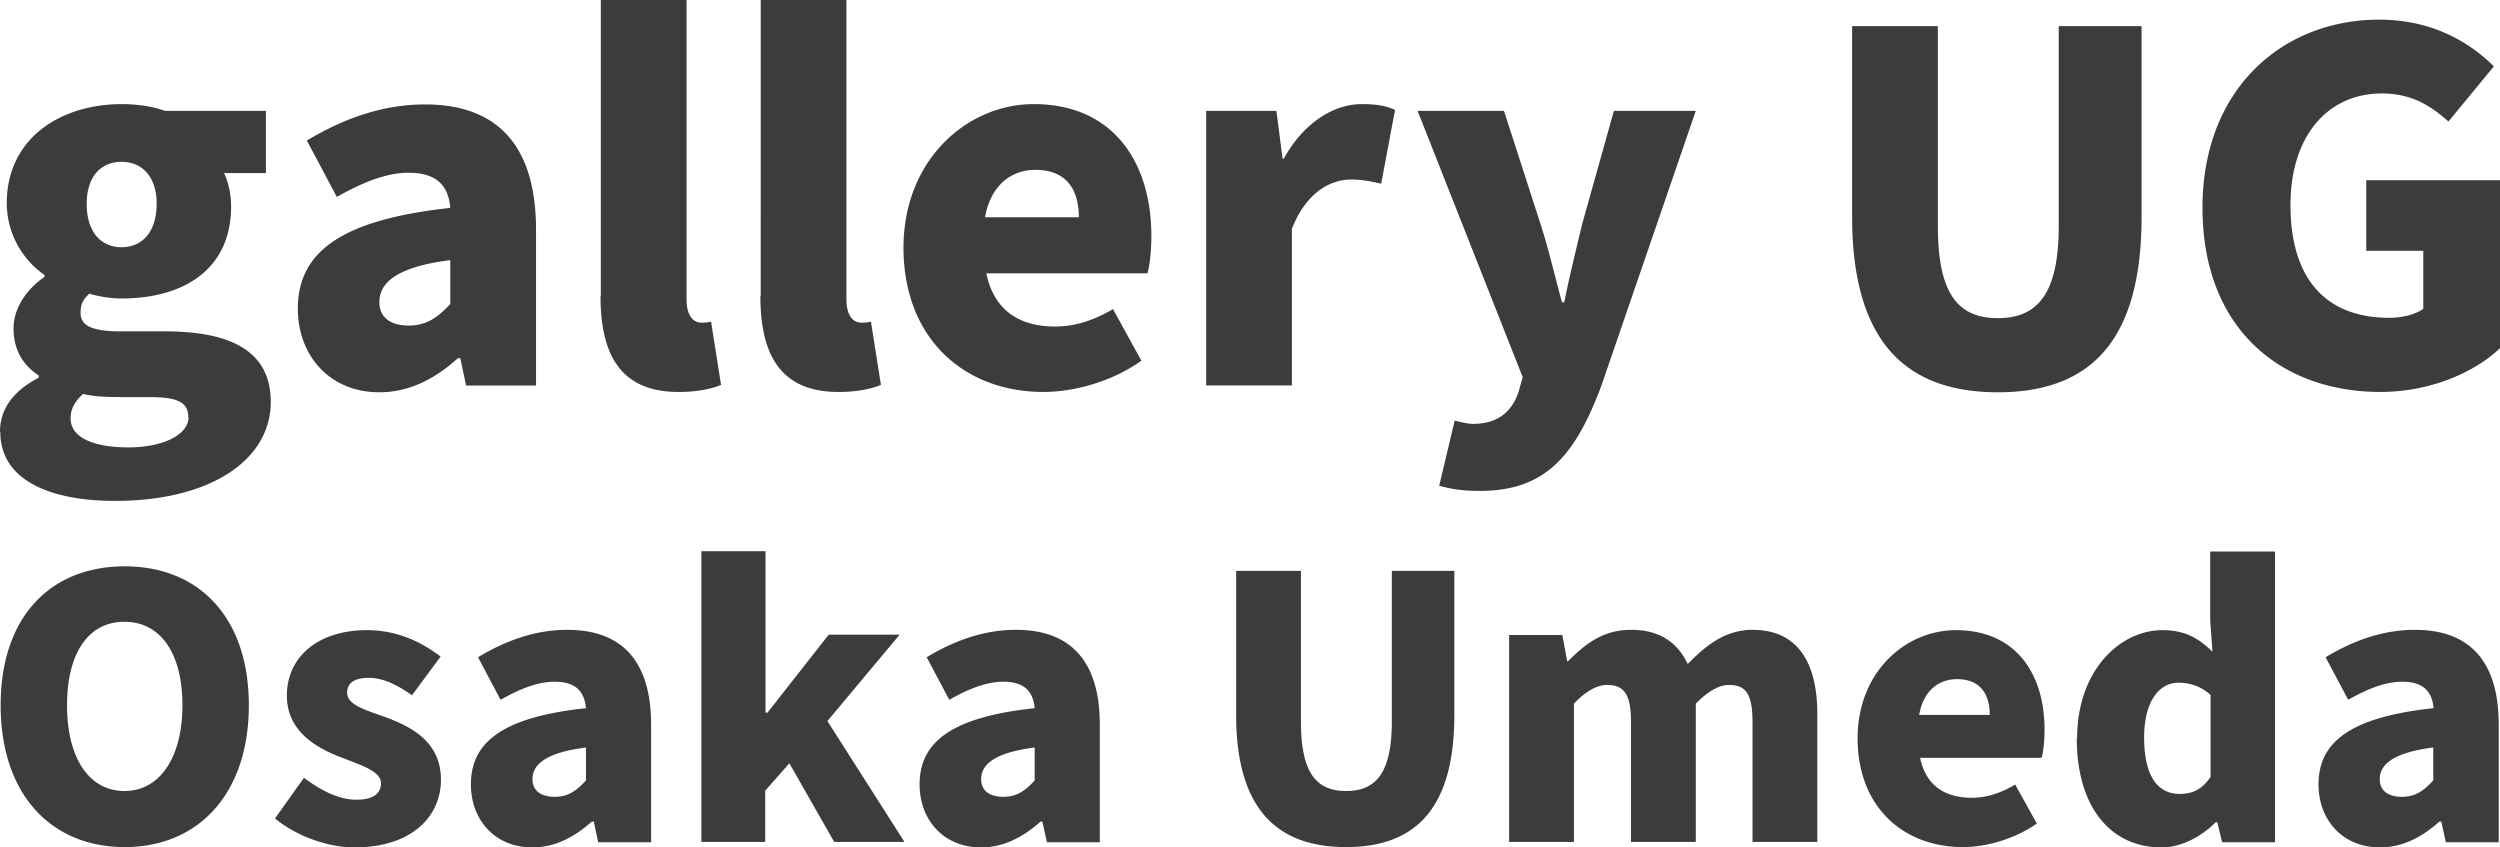 <svg data-name="レイヤー 2" xmlns="http://www.w3.org/2000/svg" viewBox="0 0 77.56 26.28"><path d="M0 13.4c0-.7.4-1.27 1.2-1.68v-.07c-.45-.3-.78-.75-.78-1.47 0-.6.39-1.2.96-1.59v-.06A2.718 2.718 0 01.21 6.31c0-2.06 1.72-3.08 3.56-3.08.49 0 .96.07 1.35.21h3.13v1.93h-1.3c.12.24.22.63.22 1.03 0 1.99-1.51 2.86-3.4 2.86-.28 0-.63-.04-1-.15-.18.18-.27.3-.27.6 0 .39.34.57 1.26.57h1.35c2.1 0 3.29.64 3.29 2.19 0 1.8-1.87 3.07-4.83 3.07-1.96 0-3.56-.61-3.56-2.14zm5.84-.47c0-.51-.45-.61-1.24-.61h-.81c-.61 0-.94-.03-1.21-.1-.27.24-.39.48-.39.76 0 .6.72.9 1.8.9s1.86-.4 1.86-.94zm-.98-6.61c0-.85-.46-1.3-1.09-1.3s-1.08.45-1.08 1.3c0 .9.46 1.35 1.08 1.35s1.09-.45 1.09-1.35zm4.38 3.26c0-1.8 1.41-2.77 4.73-3.13-.06-.69-.42-1.09-1.29-1.09-.67 0-1.38.27-2.23.75l-.93-1.75c1.12-.67 2.33-1.12 3.67-1.12 2.2 0 3.44 1.23 3.44 3.89v4.83h-2.17l-.18-.85h-.07c-.7.63-1.5 1.06-2.44 1.06-1.57 0-2.53-1.17-2.53-2.59zm4.73-.15V8.07c-1.66.21-2.2.7-2.2 1.3 0 .49.36.73.91.73s.9-.25 1.29-.67zm4.67-.24V0h2.66v9.28c0 .57.25.73.46.73.09 0 .15 0 .3-.03l.31 1.96c-.28.12-.72.22-1.32.22-1.83 0-2.42-1.2-2.42-2.98zm4.96 0V0h2.66v9.28c0 .57.25.73.46.73.09 0 .15 0 .3-.03l.31 1.96c-.28.12-.72.22-1.32.22-1.83 0-2.42-1.2-2.42-2.98zm4.43-1.5c0-2.75 1.99-4.46 4.04-4.46 2.45 0 3.65 1.78 3.65 4.1 0 .48-.06.94-.12 1.15h-5c.24 1.17 1.05 1.65 2.13 1.65.61 0 1.18-.18 1.8-.54l.88 1.6c-.88.63-2.05.97-3.04.97-2.45 0-4.34-1.65-4.34-4.48zm5.44-.95c0-.84-.37-1.47-1.35-1.47-.73 0-1.38.46-1.56 1.47h2.9zm3.96-3.3h2.17l.19 1.48h.04c.63-1.14 1.57-1.69 2.42-1.69.51 0 .79.07 1.03.18l-.43 2.29c-.31-.07-.57-.13-.94-.13-.63 0-1.39.4-1.83 1.53v4.86h-2.66V3.44zm7.22 11.63l.48-2.02c.15.03.37.1.57.1.81 0 1.23-.42 1.42-1.02l.12-.43-3.26-8.26h2.68l1.14 3.53c.25.78.43 1.57.66 2.41h.07c.16-.81.36-1.6.55-2.41l.99-3.53h2.54l-2.93 8.53c-.82 2.19-1.75 3.26-3.77 3.26-.55 0-.9-.06-1.26-.16zm12.81-8.35V.81h2.66v6.2c0 2.11.63 2.86 1.86 2.86s1.89-.75 1.89-2.86V.81h2.57v5.91c0 3.76-1.5 5.45-4.46 5.45s-4.52-1.69-4.52-5.45zm10.87-.27c0-3.71 2.5-5.84 5.48-5.84 1.63 0 2.8.69 3.56 1.45l-1.41 1.71c-.55-.49-1.14-.87-2.07-.87-1.65 0-2.83 1.29-2.83 3.46s.99 3.5 3.07 3.5c.39 0 .81-.1 1.05-.28v-1.8h-1.77V5.59h4.15v5.21c-.78.75-2.16 1.36-3.71 1.36-3.08 0-5.52-1.95-5.52-5.72zM.02 21.88c0-2.76 1.56-4.31 3.85-4.31s3.85 1.57 3.85 4.31-1.56 4.4-3.85 4.4-3.85-1.64-3.85-4.4zm5.64 0c0-1.63-.69-2.59-1.8-2.59s-1.78.96-1.78 2.59.68 2.66 1.78 2.66 1.8-1.04 1.8-2.66zm2.88 3.5l.89-1.25c.59.44 1.12.68 1.63.68s.76-.19.76-.51c0-.38-.62-.56-1.28-.82-.77-.3-1.64-.82-1.64-1.9 0-1.21.98-2.03 2.48-2.03 1 0 1.75.41 2.29.82l-.89 1.2c-.46-.33-.91-.54-1.33-.54-.46 0-.68.16-.68.46 0 .38.55.53 1.22.77.8.3 1.69.77 1.69 1.93s-.93 2.1-2.68 2.1c-.84 0-1.82-.36-2.47-.9zm6.07-1.05c0-1.35 1.06-2.09 3.57-2.36-.05-.52-.32-.82-.97-.82-.51 0-1.04.2-1.68.56l-.7-1.32c.85-.51 1.76-.85 2.77-.85 1.66 0 2.6.93 2.6 2.94v3.65h-1.64l-.14-.64h-.06c-.53.47-1.13.8-1.84.8-1.19 0-1.91-.88-1.91-1.95zm3.57-.11v-1.03c-1.25.16-1.66.53-1.66.98 0 .37.27.55.69.55s.68-.19.97-.51zm3.59-7.12h1.98v5.01h.06l1.9-2.42h2.2l-2.24 2.68 2.39 3.75h-2.18l-1.39-2.44-.75.85v1.59h-1.98V17.1zm6.76 7.23c0-1.35 1.06-2.09 3.57-2.36-.05-.52-.32-.82-.97-.82-.51 0-1.04.2-1.68.56l-.7-1.32c.85-.51 1.76-.85 2.77-.85 1.66 0 2.6.93 2.6 2.94v3.65h-1.64l-.14-.64h-.06c-.53.47-1.13.8-1.84.8-1.19 0-1.91-.88-1.91-1.95zm3.57-.11v-1.03c-1.25.16-1.66.53-1.66.98 0 .37.27.55.69.55s.68-.19.97-.51zm6.25-2.05v-4.46h2.01v4.67c0 1.59.47 2.16 1.4 2.16s1.42-.56 1.42-2.16v-4.67h1.94v4.46c0 2.83-1.13 4.11-3.36 4.11s-3.41-1.28-3.41-4.11zm8.48-2.47h1.64l.15.81h.03c.53-.53 1.08-.97 1.95-.97s1.43.37 1.76 1.06c.55-.56 1.15-1.06 2.01-1.06 1.4 0 2.01 1.01 2.01 2.61v3.97h-2.01v-3.73c0-.89-.23-1.14-.73-1.14-.29 0-.64.18-1.03.58v4.29H50.6v-3.73c0-.89-.24-1.14-.75-1.14-.29 0-.64.18-1.02.58v4.29h-2.01V19.7zm10.8 3.21c0-2.08 1.5-3.36 3.05-3.36 1.85 0 2.75 1.34 2.75 3.09 0 .36-.04.71-.09.87h-3.77c.18.88.79 1.24 1.6 1.24.46 0 .89-.14 1.35-.41l.67 1.21c-.67.47-1.55.73-2.29.73-1.85 0-3.27-1.24-3.27-3.38zm4.1-.73c0-.63-.28-1.11-1.02-1.11-.55 0-1.04.35-1.17 1.11h2.19zm2.71.73c0-2.1 1.32-3.36 2.65-3.36.71 0 1.13.26 1.55.67l-.07-.96v-2.15h2.01v9.02h-1.64l-.15-.62h-.05c-.45.45-1.07.78-1.68.78-1.6 0-2.63-1.28-2.63-3.38zm4.14 1.18v-2.53c-.3-.28-.67-.38-1-.38-.55 0-1.06.52-1.06 1.7s.41 1.75 1.1 1.75c.38 0 .69-.12.97-.54zm3.35.24c0-1.35 1.06-2.09 3.57-2.36-.05-.52-.32-.82-.97-.82-.51 0-1.04.2-1.68.56l-.7-1.32c.85-.51 1.76-.85 2.77-.85 1.66 0 2.6.93 2.6 2.94v3.65h-1.64l-.14-.64h-.06c-.53.47-1.13.8-1.84.8-1.19 0-1.91-.88-1.91-1.95zm3.56-.11v-1.03c-1.25.16-1.66.53-1.66.98 0 .37.27.55.69.55s.68-.19.97-.51z" fill="#3c3c3c"/></svg>